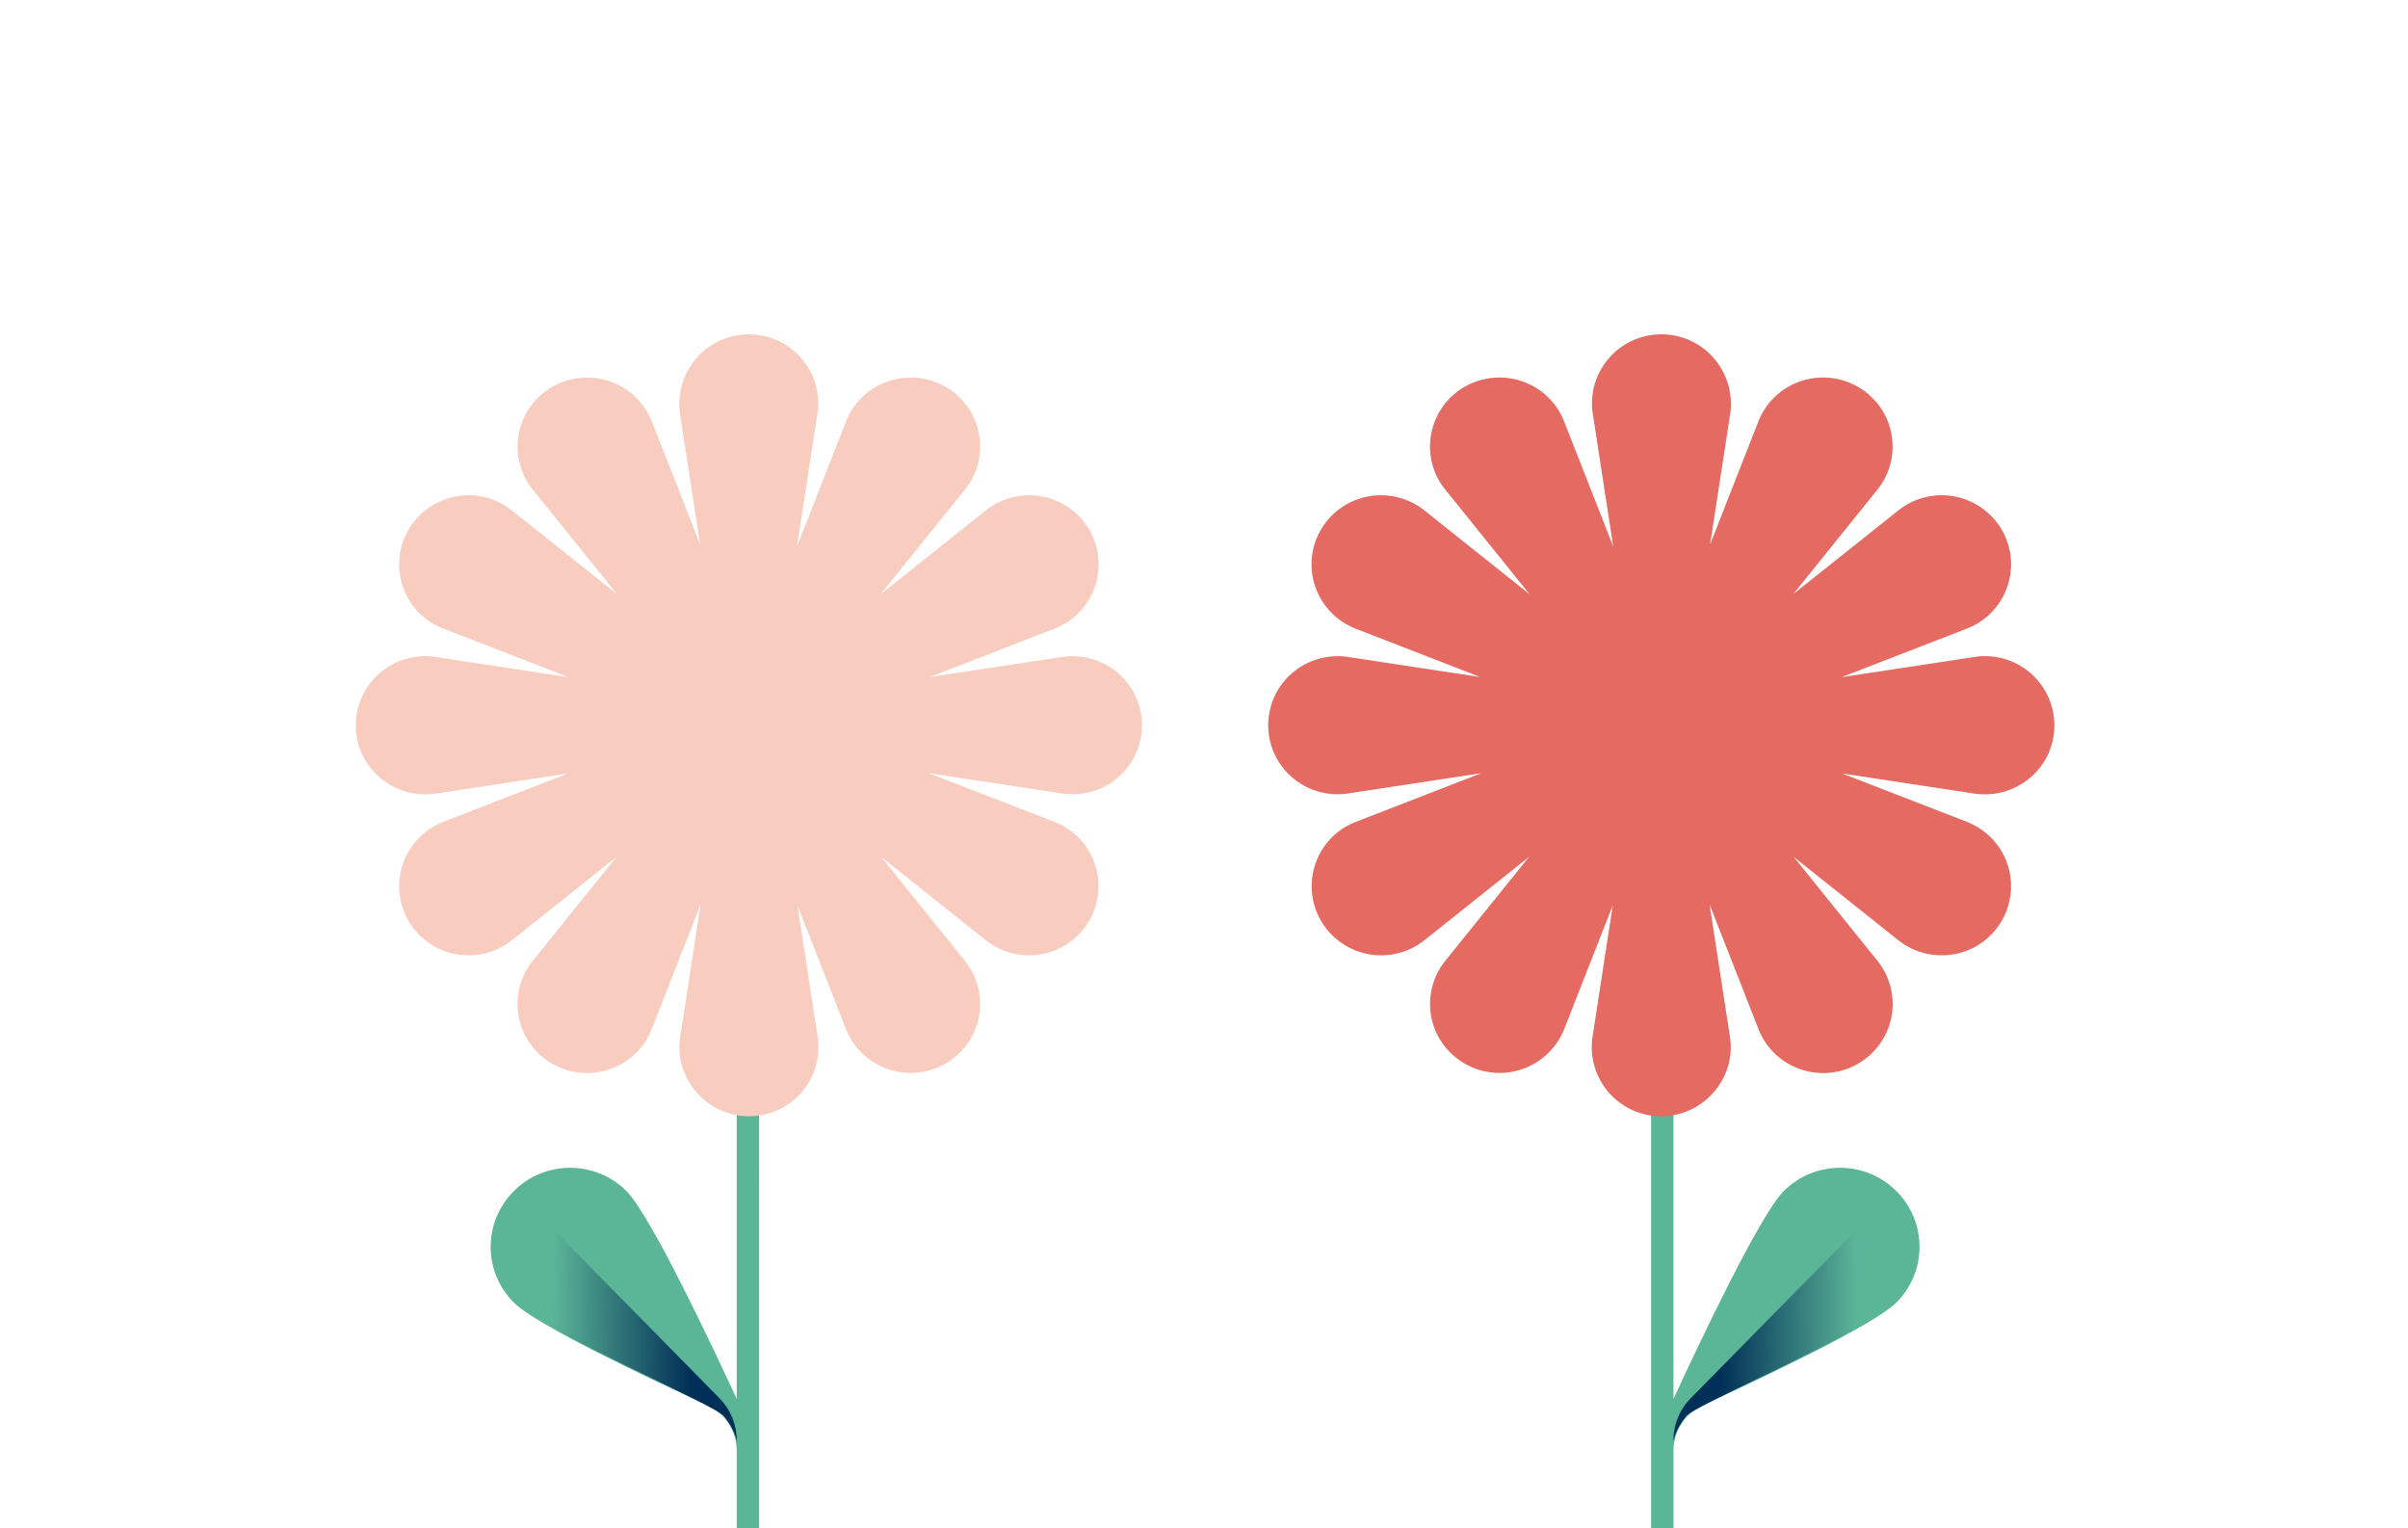 <svg xmlns="http://www.w3.org/2000/svg" width="353" height="224" fill="none" xmlns:v="https://vecta.io/nano"><path fill-rule="evenodd" d="M245.323 205.027v-72.228h-3.28V224h3.28v-11.388c0-2.86 1.678-5.45 4.289-6.651 8.93-4.109 25.107-11.8 28.365-15.04 4.552-4.525 4.552-11.85 0-16.376s-11.92-4.525-16.472 0c-3.547 3.542-12.47 22.436-16.182 30.482z" fill="#5bb597"/><path d="M277.899 190.787c4.706-4.679 4.552-11.851 0-16.376l-30.044 30.507a8.79 8.79 0 0 0-2.533 6.171v.14c.161-.767.482-1.918 1.832-3.644s26.039-12.119 30.745-16.798z" fill="url(#A)"/><g fill-rule="evenodd"><path d="M251.262 52.528A10.16 10.16 0 0 0 243.547 49c-2.97 0-5.786 1.285-7.715 3.528s-2.797 5.197-2.334 8.131l2.992 19.44-7.197-18.328c-1.08-2.761-3.298-4.89-6.114-5.868-2.797-.978-5.883-.69-8.467.786-2.565 1.457-4.34 3.969-4.899 6.884a9.95 9.95 0 0 0 2.064 8.188l12.357 15.337-15.424-12.288c-2.315-1.841-5.324-2.589-8.236-2.052-2.932.556-5.459 2.32-6.944 4.89-1.485 2.55-1.774 5.619-.791 8.418.984 2.781 3.144 5.005 5.902 6.079l18.261 7.081-19.36-2.939a10.28 10.28 0 0 0-8.178 2.32c-2.257 1.918-3.549 4.737-3.549 7.69a10.05 10.05 0 0 0 3.549 7.67c1.852 1.592 4.205 2.436 6.635 2.436a10.41 10.41 0 0 0 1.543-.116l19.506-2.966-18.387 7.128c-2.778 1.074-4.919 3.279-5.902 6.078-.984 2.781-.695 5.849.79 8.419 1.486 2.55 4.012 4.333 6.925 4.89.636.115 1.254.172 1.89.172a10.2 10.2 0 0 0 6.365-2.224l15.317-12.199-12.269 15.229c-1.852 2.301-2.604 5.292-2.064 8.188s2.334 5.407 4.918 6.884c1.562.901 3.318 1.361 5.092 1.361a10.23 10.23 0 0 0 3.376-.575 10.19 10.19 0 0 0 6.114-5.868l7.109-18.122-2.962 19.254c-.444 2.914.405 5.887 2.333 8.13s4.745 3.529 7.716 3.529 5.786-1.285 7.715-3.529c1.967-2.243 2.835-5.216 2.372-8.13l-2.984-19.393 7.17 18.28c1.08 2.762 3.298 4.89 6.114 5.868a10.22 10.22 0 0 0 3.375.576 10.18 10.18 0 0 0 5.092-1.362c2.566-1.477 4.359-3.989 4.919-6.884a10.13 10.13 0 0 0-2.064-8.207l-12.27-15.229 15.317 12.199c1.813 1.457 4.07 2.224 6.365 2.224.637 0 1.254-.057 1.891-.172a10.11 10.11 0 0 0 6.924-4.89c1.485-2.57 1.774-5.638.791-8.419s-3.144-5.004-5.902-6.078l-18.294-7.092 19.393 2.95c.521.076 1.022.115 1.543.115 2.411 0 4.764-.863 6.635-2.436a10.05 10.05 0 0 0 3.549-7.67c0-2.953-1.292-5.772-3.549-7.709-2.257-1.918-5.227-2.781-8.178-2.32l-19.474 2.962 18.375-7.123a10.08 10.08 0 0 0 5.902-6.079 10.03 10.03 0 0 0-.791-8.399c-1.485-2.55-4.012-4.334-6.924-4.89-2.913-.537-5.922.192-8.236 2.052l-15.391 12.247 12.324-15.296c1.852-2.301 2.604-5.293 2.044-8.188-.54-2.896-2.333-5.408-4.918-6.884-2.565-1.477-5.651-1.764-8.467-.786-2.797.978-5.035 3.126-6.115 5.868l-7.076 18.052 2.949-19.164a10.21 10.21 0 0 0-2.373-8.131z" fill="#e56a61"/><path d="M107.997 205.027v-72.228h3.281V224h-3.281v-11.388c0-2.86-1.678-5.45-4.288-6.651-8.93-4.109-25.107-11.8-28.365-15.04-4.552-4.525-4.552-11.85 0-16.376s11.92-4.525 16.472 0c3.547 3.542 12.47 22.436 16.181 30.482z" fill="#5bb597"/></g><path d="M75.421 190.787c-4.706-4.679-4.552-11.851 0-16.376l30.045 30.507c1.623 1.648 2.533 3.864 2.533 6.171v.14c-.161-.767-.483-1.918-1.833-3.644s-26.038-12.119-30.745-16.798z" fill="url(#B)"/><path fill-rule="evenodd" d="M102.058 52.528c1.929-2.244 4.745-3.528 7.715-3.528s5.786 1.285 7.715 3.528 2.797 5.197 2.334 8.131l-2.991 19.44 7.196-18.328c1.08-2.761 3.298-4.89 6.114-5.868 2.797-.978 5.883-.69 8.467.786 2.566 1.457 4.34 3.969 4.9 6.884s-.193 5.887-2.064 8.188l-12.358 15.337 15.425-12.288c2.314-1.841 5.323-2.589 8.236-2.052 2.931.556 5.458 2.32 6.943 4.89a10.07 10.07 0 0 1 .791 8.418c-.984 2.781-3.144 5.005-5.902 6.079l-18.26 7.081 19.359-2.939c2.932-.441 5.922.403 8.178 2.32s3.549 4.737 3.549 7.69a10.05 10.05 0 0 1-3.549 7.67c-1.851 1.592-4.204 2.436-6.635 2.436a10.42 10.42 0 0 1-1.543-.116l-19.506-2.966 18.388 7.128c2.777 1.074 4.918 3.279 5.902 6.078.983 2.781.694 5.849-.791 8.419a10.23 10.23 0 0 1-6.925 4.89c-.636.115-1.253.172-1.89.172-2.295 0-4.532-.767-6.365-2.224l-15.317-12.199 12.27 15.229a10.11 10.11 0 0 1 2.064 8.188c-.54 2.895-2.334 5.407-4.919 6.884a10.18 10.18 0 0 1-5.092 1.361c-1.138 0-2.276-.191-3.375-.575-2.797-.978-5.034-3.126-6.114-5.868l-7.11-18.122 2.963 19.254c.443 2.914-.405 5.887-2.334 8.13s-4.745 3.529-7.715 3.529a10.16 10.16 0 0 1-7.715-3.529c-1.968-2.243-2.836-5.216-2.373-8.13l2.984-19.393-7.169 18.28c-1.08 2.762-3.298 4.89-6.114 5.868-1.099.384-2.237.576-3.375.576-1.775 0-3.53-.461-5.092-1.362-2.565-1.477-4.359-3.989-4.918-6.884a10.13 10.13 0 0 1 2.064-8.207l12.27-15.229-15.317 12.199c-1.813 1.457-4.07 2.224-6.365 2.224-.636 0-1.254-.057-1.89-.172a10.11 10.11 0 0 1-6.924-4.89c-1.485-2.57-1.774-5.638-.791-8.419a10.18 10.18 0 0 1 5.902-6.078l18.293-7.092-19.393 2.95c-.521.076-1.022.115-1.543.115-2.411 0-4.764-.863-6.635-2.436-2.257-1.917-3.549-4.717-3.549-7.67s1.292-5.772 3.549-7.709c2.257-1.918 5.227-2.781 8.178-2.32l19.474 2.962-18.375-7.123a10.08 10.08 0 0 1-5.902-6.079c-.984-2.8-.694-5.849.791-8.399s4.012-4.334 6.924-4.89c2.912-.537 5.921.192 8.236 2.052l15.391 12.247-12.324-15.296c-1.852-2.301-2.604-5.293-2.044-8.188.54-2.896 2.334-5.408 4.918-6.884 2.565-1.477 5.651-1.764 8.467-.786 2.797.978 5.034 3.126 6.114 5.868l7.077 18.052-2.95-19.164a10.21 10.21 0 0 1 2.373-8.131z" fill="#f8cdc0"/><defs><linearGradient id="A" x1="252.073" y1="195.696" x2="279.943" y2="195.502" gradientUnits="userSpaceOnUse"><stop stop-color="#002f57"/><stop offset=".725" stop-color="#002f57" stop-opacity="0"/></linearGradient><linearGradient id="B" x1="101.248" y1="195.696" x2="73.377" y2="195.502" gradientUnits="userSpaceOnUse"><stop stop-color="#002f57"/><stop offset=".725" stop-color="#002f57" stop-opacity="0"/></linearGradient></defs></svg>